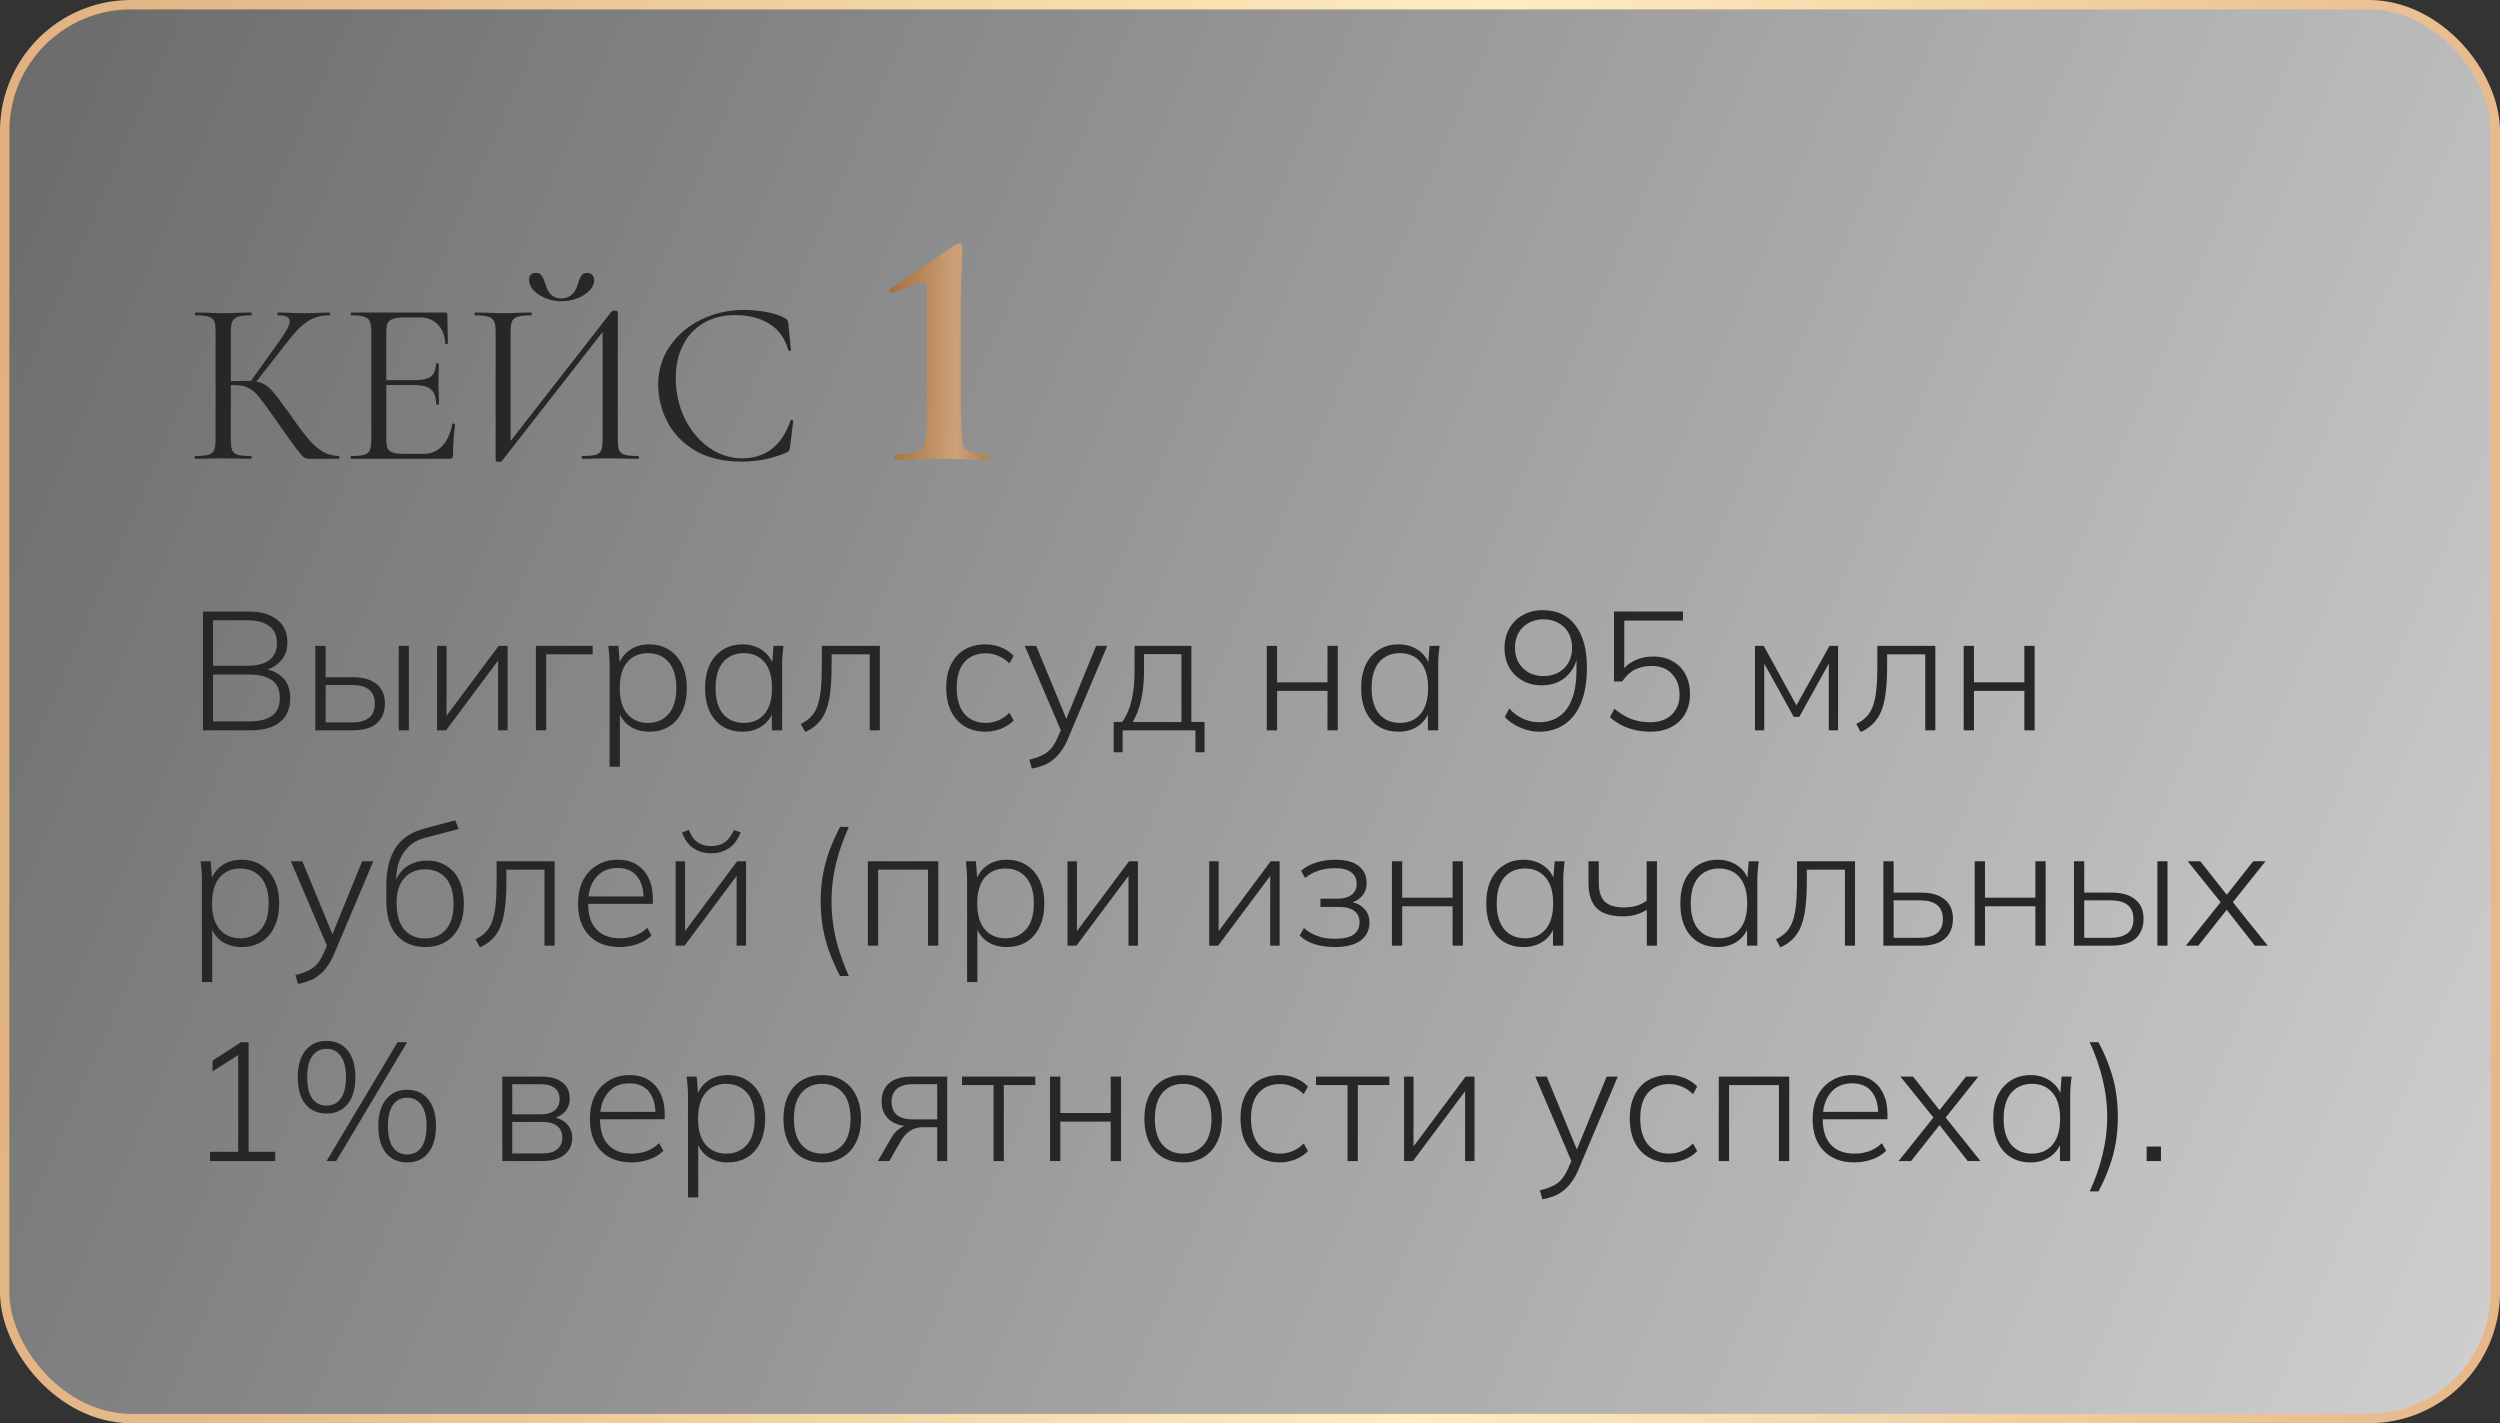 <?xml version="1.0" encoding="UTF-8"?> <svg xmlns="http://www.w3.org/2000/svg" width="267" height="152" viewBox="0 0 267 152" fill="none"><rect x="0" y="0" width="267" height="152" fill="#333333" stroke="none"/><rect data-figma-bg-blur-radius="10" x="0.5" y="0.5" width="266" height="151" rx="13.5" fill="url(#paint0_linear_3633_13)" stroke="url(#paint1_linear_3633_13)"></rect><path d="M21.674 78V65.31H26.516C27.848 65.31 28.874 65.598 29.594 66.174C30.326 66.738 30.692 67.554 30.692 68.622C30.692 69.426 30.446 70.092 29.954 70.62C29.474 71.148 28.814 71.496 27.974 71.664V71.412C28.91 71.508 29.648 71.826 30.188 72.366C30.728 72.906 30.998 73.632 30.998 74.544C30.998 75.672 30.632 76.53 29.9 77.118C29.168 77.706 28.118 78 26.75 78H21.674ZM22.754 77.046H26.678C27.65 77.046 28.424 76.86 29 76.488C29.588 76.104 29.882 75.462 29.882 74.562C29.882 73.638 29.588 72.99 29 72.618C28.424 72.234 27.65 72.042 26.678 72.042H22.754V77.046ZM22.754 71.106H26.39C27.434 71.106 28.226 70.902 28.766 70.494C29.306 70.074 29.576 69.468 29.576 68.676C29.576 67.884 29.306 67.284 28.766 66.876C28.226 66.456 27.434 66.246 26.39 66.246H22.754V71.106ZM33.676 78V68.982H34.774V72.33H37.654C38.794 72.33 39.652 72.576 40.228 73.068C40.816 73.548 41.11 74.238 41.11 75.138C41.11 75.738 40.978 76.254 40.714 76.686C40.462 77.118 40.078 77.448 39.562 77.676C39.046 77.892 38.41 78 37.654 78H33.676ZM34.774 77.154H37.618C38.398 77.154 38.992 76.992 39.4 76.668C39.82 76.344 40.03 75.84 40.03 75.156C40.03 74.472 39.82 73.968 39.4 73.644C38.992 73.32 38.398 73.158 37.618 73.158H34.774V77.154ZM42.586 78V68.982H43.666V78H42.586ZM46.684 78V68.982H47.692V77.046H47.242L53.254 68.982H54.208V78H53.2V69.918H53.668L47.638 78H46.684ZM57.231 78V68.982H63.297V69.882H58.329V78H57.231ZM65.107 81.888V70.998C65.107 70.674 65.095 70.344 65.071 70.008C65.047 69.672 65.011 69.33 64.963 68.982H66.043L66.223 71.232H66.007C66.211 70.488 66.607 69.9 67.195 69.468C67.783 69.036 68.497 68.82 69.337 68.82C70.153 68.82 70.855 69.012 71.443 69.396C72.043 69.768 72.511 70.302 72.847 70.998C73.183 71.682 73.351 72.51 73.351 73.482C73.351 74.454 73.183 75.288 72.847 75.984C72.523 76.68 72.061 77.214 71.461 77.586C70.861 77.958 70.153 78.144 69.337 78.144C68.509 78.144 67.795 77.934 67.195 77.514C66.607 77.082 66.211 76.494 66.007 75.75H66.205V81.888H65.107ZM69.193 77.208C70.117 77.208 70.855 76.89 71.407 76.254C71.959 75.618 72.235 74.694 72.235 73.482C72.235 72.27 71.959 71.346 71.407 70.71C70.855 70.074 70.117 69.756 69.193 69.756C68.281 69.756 67.549 70.074 66.997 70.71C66.457 71.346 66.187 72.27 66.187 73.482C66.187 74.694 66.457 75.618 66.997 76.254C67.549 76.89 68.281 77.208 69.193 77.208ZM79.302 78.144C78.486 78.144 77.778 77.958 77.178 77.586C76.578 77.214 76.116 76.68 75.792 75.984C75.468 75.288 75.306 74.454 75.306 73.482C75.306 72.51 75.468 71.682 75.792 70.998C76.128 70.302 76.596 69.768 77.196 69.396C77.796 69.012 78.498 68.82 79.302 68.82C80.13 68.82 80.844 69.036 81.444 69.468C82.056 69.9 82.458 70.488 82.65 71.232H82.434L82.614 68.982H83.676C83.64 69.33 83.604 69.672 83.568 70.008C83.544 70.344 83.532 70.674 83.532 70.998V78H82.434V75.75H82.632C82.44 76.494 82.038 77.082 81.426 77.514C80.826 77.934 80.118 78.144 79.302 78.144ZM79.446 77.208C80.37 77.208 81.102 76.89 81.642 76.254C82.182 75.618 82.452 74.694 82.452 73.482C82.452 72.27 82.182 71.346 81.642 70.71C81.102 70.074 80.37 69.756 79.446 69.756C78.522 69.756 77.784 70.074 77.232 70.71C76.692 71.346 76.422 72.27 76.422 73.482C76.422 74.694 76.692 75.618 77.232 76.254C77.784 76.89 78.522 77.208 79.446 77.208ZM85.992 78.18L85.524 77.316C85.968 77.1 86.334 76.842 86.622 76.542C86.91 76.242 87.138 75.858 87.306 75.39C87.474 74.922 87.594 74.34 87.666 73.644C87.738 72.936 87.774 72.078 87.774 71.07V68.982H93.966V78H92.886V69.882H88.818V71.106C88.818 72.57 88.728 73.77 88.548 74.706C88.368 75.63 88.068 76.362 87.648 76.902C87.24 77.442 86.688 77.868 85.992 78.18ZM105.27 78.144C104.418 78.144 103.674 77.958 103.038 77.586C102.402 77.202 101.91 76.656 101.562 75.948C101.226 75.24 101.058 74.4 101.058 73.428C101.058 72.456 101.232 71.628 101.58 70.944C101.928 70.248 102.414 69.72 103.038 69.36C103.674 69 104.418 68.82 105.27 68.82C105.846 68.82 106.398 68.928 106.926 69.144C107.466 69.36 107.91 69.66 108.258 70.044L107.808 70.854C107.436 70.482 107.034 70.212 106.602 70.044C106.17 69.864 105.738 69.774 105.306 69.774C104.322 69.774 103.554 70.086 103.002 70.71C102.45 71.334 102.174 72.246 102.174 73.446C102.174 74.646 102.45 75.576 103.002 76.236C103.554 76.884 104.322 77.208 105.306 77.208C105.714 77.208 106.134 77.124 106.566 76.956C107.01 76.788 107.424 76.512 107.808 76.128L108.258 76.938C107.898 77.322 107.442 77.622 106.89 77.838C106.35 78.042 105.81 78.144 105.27 78.144ZM110.203 82.086L109.933 81.132C110.497 81 110.965 80.838 111.337 80.646C111.709 80.466 112.021 80.226 112.273 79.926C112.525 79.626 112.747 79.254 112.939 78.81L113.407 77.73L113.389 78.216L109.447 68.982H110.671L114.109 77.316H113.659L117.061 68.982H118.249L114.073 78.864C113.845 79.416 113.593 79.872 113.317 80.232C113.053 80.604 112.765 80.91 112.453 81.15C112.141 81.402 111.799 81.6 111.427 81.744C111.055 81.888 110.647 82.002 110.203 82.086ZM118.941 80.34V77.1H119.859C120.315 76.464 120.645 75.702 120.849 74.814C121.065 73.926 121.173 72.888 121.173 71.7V68.982H127.239V77.1H128.643V80.34H127.671V78H119.895V80.34H118.941ZM120.975 77.118H126.177V69.864H122.181V71.79C122.181 72.81 122.079 73.788 121.875 74.724C121.671 75.66 121.371 76.458 120.975 77.118ZM135.295 78V68.982H136.393V72.87H141.775V68.982H142.873V78H141.775V73.788H136.393V78H135.295ZM149.369 78.144C148.553 78.144 147.845 77.958 147.245 77.586C146.645 77.214 146.183 76.68 145.859 75.984C145.535 75.288 145.373 74.454 145.373 73.482C145.373 72.51 145.535 71.682 145.859 70.998C146.195 70.302 146.663 69.768 147.263 69.396C147.863 69.012 148.565 68.82 149.369 68.82C150.197 68.82 150.911 69.036 151.511 69.468C152.123 69.9 152.525 70.488 152.717 71.232H152.501L152.681 68.982H153.743C153.707 69.33 153.671 69.672 153.635 70.008C153.611 70.344 153.599 70.674 153.599 70.998V78H152.501V75.75H152.699C152.507 76.494 152.105 77.082 151.493 77.514C150.893 77.934 150.185 78.144 149.369 78.144ZM149.513 77.208C150.437 77.208 151.169 76.89 151.709 76.254C152.249 75.618 152.519 74.694 152.519 73.482C152.519 72.27 152.249 71.346 151.709 70.71C151.169 70.074 150.437 69.756 149.513 69.756C148.589 69.756 147.851 70.074 147.299 70.71C146.759 71.346 146.489 72.27 146.489 73.482C146.489 74.694 146.759 75.618 147.299 76.254C147.851 76.89 148.589 77.208 149.513 77.208ZM164.354 78.144C163.706 78.144 163.046 78 162.374 77.712C161.702 77.424 161.15 77.046 160.718 76.578L161.186 75.678C161.642 76.17 162.14 76.536 162.68 76.776C163.232 77.016 163.796 77.136 164.372 77.136C165.644 77.136 166.628 76.668 167.324 75.732C168.02 74.784 168.368 73.38 168.368 71.52V69.702H168.512C168.452 70.41 168.242 71.028 167.882 71.556C167.534 72.084 167.084 72.492 166.532 72.78C165.98 73.056 165.362 73.194 164.678 73.194C163.898 73.194 163.208 73.026 162.608 72.69C162.008 72.354 161.534 71.886 161.186 71.286C160.85 70.674 160.682 69.984 160.682 69.216C160.682 68.424 160.856 67.722 161.204 67.11C161.552 66.498 162.032 66.024 162.644 65.688C163.256 65.34 163.958 65.166 164.75 65.166C166.274 65.166 167.444 65.706 168.26 66.786C169.076 67.854 169.484 69.36 169.484 71.304C169.484 72.768 169.28 74.01 168.872 75.03C168.464 76.05 167.876 76.824 167.108 77.352C166.34 77.88 165.422 78.144 164.354 78.144ZM164.858 72.204C165.458 72.204 165.986 72.078 166.442 71.826C166.91 71.562 167.27 71.202 167.522 70.746C167.774 70.29 167.9 69.768 167.9 69.18C167.9 68.58 167.774 68.052 167.522 67.596C167.27 67.14 166.91 66.786 166.442 66.534C165.986 66.27 165.458 66.138 164.858 66.138C164.258 66.138 163.724 66.27 163.256 66.534C162.8 66.786 162.44 67.14 162.176 67.596C161.924 68.052 161.798 68.58 161.798 69.18C161.798 69.768 161.924 70.29 162.176 70.746C162.44 71.202 162.8 71.562 163.256 71.826C163.724 72.078 164.258 72.204 164.858 72.204ZM176.245 78.144C175.693 78.144 175.153 78.084 174.625 77.964C174.109 77.844 173.623 77.67 173.167 77.442C172.711 77.202 172.303 76.92 171.943 76.596L172.411 75.696C173.011 76.188 173.617 76.554 174.229 76.794C174.853 77.022 175.525 77.136 176.245 77.136C177.217 77.136 177.979 76.866 178.531 76.326C179.095 75.786 179.377 75.078 179.377 74.202C179.377 73.302 179.113 72.564 178.585 71.988C178.057 71.412 177.319 71.124 176.371 71.124C175.711 71.124 175.117 71.256 174.589 71.52C174.073 71.784 173.629 72.204 173.257 72.78H172.375V65.31H179.737V66.282H173.473V71.79H173.149C173.485 71.262 173.947 70.854 174.535 70.566C175.135 70.266 175.801 70.116 176.533 70.116C177.349 70.116 178.051 70.284 178.639 70.62C179.239 70.956 179.695 71.424 180.007 72.024C180.331 72.612 180.493 73.314 180.493 74.13C180.493 74.922 180.319 75.624 179.971 76.236C179.635 76.836 179.149 77.304 178.513 77.64C177.877 77.976 177.121 78.144 176.245 78.144ZM187.432 78V68.982H188.368L191.86 75.336L195.388 68.982H196.306V78H195.316V70.188H195.694L192.166 76.56H191.572L188.044 70.188H188.422V78H187.432ZM198.72 78.18L198.252 77.316C198.696 77.1 199.062 76.842 199.35 76.542C199.638 76.242 199.866 75.858 200.034 75.39C200.202 74.922 200.322 74.34 200.394 73.644C200.466 72.936 200.502 72.078 200.502 71.07V68.982H206.694V78H205.614V69.882H201.546V71.106C201.546 72.57 201.456 73.77 201.276 74.706C201.096 75.63 200.796 76.362 200.376 76.902C199.968 77.442 199.416 77.868 198.72 78.18ZM209.721 78V68.982H210.819V72.87H216.201V68.982H217.299V78H216.201V73.788H210.819V78H209.721ZM21.566 104.888V93.998C21.566 93.674 21.554 93.344 21.53 93.008C21.506 92.672 21.47 92.33 21.422 91.982H22.502L22.682 94.232H22.466C22.67 93.488 23.066 92.9 23.654 92.468C24.242 92.036 24.956 91.82 25.796 91.82C26.612 91.82 27.314 92.012 27.902 92.396C28.502 92.768 28.97 93.302 29.306 93.998C29.642 94.682 29.81 95.51 29.81 96.482C29.81 97.454 29.642 98.288 29.306 98.984C28.982 99.68 28.52 100.214 27.92 100.586C27.32 100.958 26.612 101.144 25.796 101.144C24.968 101.144 24.254 100.934 23.654 100.514C23.066 100.082 22.67 99.494 22.466 98.75H22.664V104.888H21.566ZM25.652 100.208C26.576 100.208 27.314 99.89 27.866 99.254C28.418 98.618 28.694 97.694 28.694 96.482C28.694 95.27 28.418 94.346 27.866 93.71C27.314 93.074 26.576 92.756 25.652 92.756C24.74 92.756 24.008 93.074 23.456 93.71C22.916 94.346 22.646 95.27 22.646 96.482C22.646 97.694 22.916 98.618 23.456 99.254C24.008 99.89 24.74 100.208 25.652 100.208ZM31.822 105.086L31.552 104.132C32.116 104 32.584 103.838 32.956 103.646C33.328 103.466 33.64 103.226 33.892 102.926C34.144 102.626 34.366 102.254 34.558 101.81L35.026 100.73L35.008 101.216L31.066 91.982H32.29L35.728 100.316H35.278L38.68 91.982H39.868L35.692 101.864C35.464 102.416 35.212 102.872 34.936 103.232C34.672 103.604 34.384 103.91 34.072 104.15C33.76 104.402 33.418 104.6 33.046 104.744C32.674 104.888 32.266 105.002 31.822 105.086ZM45.416 101.144C44.144 101.144 43.13 100.724 42.374 99.884C41.63 99.044 41.258 97.814 41.258 96.194V94.592C41.258 92.936 41.582 91.598 42.23 90.578C42.878 89.558 43.91 88.862 45.326 88.49L48.62 87.608L48.98 88.544L45.38 89.48C44.684 89.66 44.108 89.972 43.652 90.416C43.208 90.848 42.872 91.364 42.644 91.964C42.428 92.564 42.32 93.2 42.32 93.872V94.484H42.14C42.284 93.932 42.518 93.464 42.842 93.08C43.178 92.696 43.58 92.408 44.048 92.216C44.528 92.012 45.044 91.91 45.596 91.91C46.388 91.91 47.078 92.096 47.666 92.468C48.266 92.828 48.728 93.356 49.052 94.052C49.376 94.736 49.538 95.552 49.538 96.5C49.538 97.46 49.37 98.288 49.034 98.984C48.698 99.68 48.218 100.214 47.594 100.586C46.982 100.958 46.256 101.144 45.416 101.144ZM45.398 100.226C46.334 100.226 47.072 99.914 47.612 99.29C48.164 98.654 48.44 97.736 48.44 96.536C48.44 95.324 48.164 94.406 47.612 93.782C47.072 93.158 46.334 92.846 45.398 92.846C44.474 92.846 43.736 93.158 43.184 93.782C42.632 94.394 42.356 95.27 42.356 96.41C42.356 97.67 42.626 98.624 43.166 99.272C43.718 99.908 44.462 100.226 45.398 100.226ZM51.257 101.18L50.789 100.316C51.233 100.1 51.599 99.842 51.887 99.542C52.175 99.242 52.403 98.858 52.571 98.39C52.739 97.922 52.859 97.34 52.931 96.644C53.003 95.936 53.039 95.078 53.039 94.07V91.982H59.231V101H58.151V92.882H54.083V94.106C54.083 95.57 53.993 96.77 53.813 97.706C53.633 98.63 53.333 99.362 52.913 99.902C52.505 100.442 51.953 100.868 51.257 101.18ZM66.182 101.144C64.814 101.144 63.728 100.736 62.924 99.92C62.132 99.104 61.736 97.97 61.736 96.518C61.736 95.558 61.91 94.73 62.258 94.034C62.618 93.338 63.116 92.798 63.752 92.414C64.388 92.018 65.126 91.82 65.966 91.82C66.77 91.82 67.448 91.994 68 92.342C68.552 92.678 68.978 93.164 69.278 93.8C69.578 94.424 69.728 95.168 69.728 96.032V96.536H62.528V95.744H69.044L68.738 95.978C68.738 94.958 68.504 94.16 68.036 93.584C67.568 92.996 66.872 92.702 65.948 92.702C64.964 92.702 64.196 93.044 63.644 93.728C63.092 94.4 62.816 95.294 62.816 96.41V96.536C62.816 97.736 63.11 98.648 63.698 99.272C64.298 99.896 65.132 100.208 66.2 100.208C66.752 100.208 67.268 100.124 67.748 99.956C68.228 99.788 68.69 99.5 69.134 99.092L69.584 99.902C69.2 100.298 68.702 100.604 68.09 100.82C67.478 101.036 66.842 101.144 66.182 101.144ZM72.155 101V91.982H73.163V100.046H72.713L78.725 91.982H79.679V101H78.671V92.918H79.139L73.109 101H72.155ZM75.935 91.136C75.491 91.136 75.065 91.058 74.657 90.902C74.249 90.746 73.889 90.506 73.577 90.182C73.265 89.846 73.019 89.42 72.839 88.904L73.577 88.634C73.793 89.222 74.093 89.66 74.477 89.948C74.873 90.224 75.359 90.362 75.935 90.362C76.511 90.362 76.985 90.236 77.357 89.984C77.741 89.732 78.089 89.288 78.401 88.652L79.103 88.904C78.755 89.744 78.305 90.326 77.753 90.65C77.213 90.974 76.607 91.136 75.935 91.136ZM89.719 104.24C89.251 103.34 88.861 102.458 88.549 101.594C88.249 100.742 88.021 99.878 87.865 99.002C87.721 98.114 87.649 97.202 87.649 96.266C87.649 95.318 87.721 94.406 87.865 93.53C88.021 92.654 88.249 91.79 88.549 90.938C88.861 90.086 89.251 89.21 89.719 88.31H90.655C90.055 89.63 89.593 90.956 89.269 92.288C88.957 93.608 88.801 94.934 88.801 96.266C88.801 97.598 88.957 98.93 89.269 100.262C89.593 101.582 90.055 102.908 90.655 104.24H89.719ZM92.686 101V91.982H100.21V101H99.112V92.882H93.784V101H92.686ZM103.287 104.888V93.998C103.287 93.674 103.275 93.344 103.251 93.008C103.227 92.672 103.191 92.33 103.143 91.982H104.223L104.403 94.232H104.187C104.391 93.488 104.787 92.9 105.375 92.468C105.963 92.036 106.677 91.82 107.517 91.82C108.333 91.82 109.035 92.012 109.623 92.396C110.223 92.768 110.691 93.302 111.027 93.998C111.363 94.682 111.531 95.51 111.531 96.482C111.531 97.454 111.363 98.288 111.027 98.984C110.703 99.68 110.241 100.214 109.641 100.586C109.041 100.958 108.333 101.144 107.517 101.144C106.689 101.144 105.975 100.934 105.375 100.514C104.787 100.082 104.391 99.494 104.187 98.75H104.385V104.888H103.287ZM107.373 100.208C108.297 100.208 109.035 99.89 109.587 99.254C110.139 98.618 110.415 97.694 110.415 96.482C110.415 95.27 110.139 94.346 109.587 93.71C109.035 93.074 108.297 92.756 107.373 92.756C106.461 92.756 105.729 93.074 105.177 93.71C104.637 94.346 104.367 95.27 104.367 96.482C104.367 97.694 104.637 98.618 105.177 99.254C105.729 99.89 106.461 100.208 107.373 100.208ZM114.008 101V91.982H115.016V100.046H114.566L120.578 91.982H121.532V101H120.524V92.918H120.992L114.962 101H114.008ZM129.143 101V91.982H130.151V100.046H129.701L135.713 91.982H136.667V101H135.659V92.918H136.127L130.097 101H129.143ZM142.534 101.144C141.766 101.144 141.052 101.042 140.392 100.838C139.732 100.622 139.204 100.316 138.808 99.92L139.258 99.11C139.69 99.494 140.176 99.782 140.716 99.974C141.256 100.166 141.856 100.262 142.516 100.262C143.464 100.262 144.148 100.112 144.568 99.812C144.988 99.5 145.198 99.068 145.198 98.516C145.198 97.976 145.012 97.568 144.64 97.292C144.268 97.004 143.734 96.86 143.038 96.86H141.022V95.978H142.876C143.5 95.978 143.992 95.84 144.352 95.564C144.712 95.276 144.892 94.88 144.892 94.376C144.892 93.86 144.7 93.458 144.316 93.17C143.932 92.87 143.35 92.72 142.57 92.72C141.958 92.72 141.388 92.804 140.86 92.972C140.344 93.14 139.852 93.404 139.384 93.764L138.952 92.99C139.444 92.582 139.996 92.288 140.608 92.108C141.232 91.916 141.904 91.82 142.624 91.82C143.716 91.82 144.544 92.042 145.108 92.486C145.672 92.918 145.954 93.53 145.954 94.322C145.954 94.91 145.756 95.402 145.36 95.798C144.976 96.194 144.466 96.428 143.83 96.5V96.284C144.55 96.308 145.132 96.524 145.576 96.932C146.032 97.34 146.26 97.874 146.26 98.534C146.26 99.326 145.948 99.962 145.324 100.442C144.7 100.91 143.77 101.144 142.534 101.144ZM148.655 101V91.982H149.753V95.87H155.135V91.982H156.233V101H155.135V96.788H149.753V101H148.655ZM162.728 101.144C161.912 101.144 161.204 100.958 160.604 100.586C160.004 100.214 159.542 99.68 159.218 98.984C158.894 98.288 158.732 97.454 158.732 96.482C158.732 95.51 158.894 94.682 159.218 93.998C159.554 93.302 160.022 92.768 160.622 92.396C161.222 92.012 161.924 91.82 162.728 91.82C163.556 91.82 164.27 92.036 164.87 92.468C165.482 92.9 165.884 93.488 166.076 94.232H165.86L166.04 91.982H167.102C167.066 92.33 167.03 92.672 166.994 93.008C166.97 93.344 166.958 93.674 166.958 93.998V101H165.86V98.75H166.058C165.866 99.494 165.464 100.082 164.852 100.514C164.252 100.934 163.544 101.144 162.728 101.144ZM162.872 100.208C163.796 100.208 164.528 99.89 165.068 99.254C165.608 98.618 165.878 97.694 165.878 96.482C165.878 95.27 165.608 94.346 165.068 93.71C164.528 93.074 163.796 92.756 162.872 92.756C161.948 92.756 161.21 93.074 160.658 93.71C160.118 94.346 159.848 95.27 159.848 96.482C159.848 97.694 160.118 98.618 160.658 99.254C161.21 99.89 161.948 100.208 162.872 100.208ZM175.88 101V97.166C175.52 97.394 175.13 97.568 174.71 97.688C174.29 97.808 173.828 97.868 173.324 97.868C172.064 97.868 171.134 97.58 170.534 97.004C169.946 96.416 169.652 95.528 169.652 94.34V91.982H170.75V94.268C170.75 95.204 170.966 95.882 171.398 96.302C171.83 96.71 172.502 96.914 173.414 96.914C173.918 96.914 174.356 96.86 174.728 96.752C175.112 96.644 175.49 96.458 175.862 96.194V91.982H176.96V101H175.88ZM183.453 101.144C182.637 101.144 181.929 100.958 181.329 100.586C180.729 100.214 180.267 99.68 179.943 98.984C179.619 98.288 179.457 97.454 179.457 96.482C179.457 95.51 179.619 94.682 179.943 93.998C180.279 93.302 180.747 92.768 181.347 92.396C181.947 92.012 182.649 91.82 183.453 91.82C184.281 91.82 184.995 92.036 185.595 92.468C186.207 92.9 186.609 93.488 186.801 94.232H186.585L186.765 91.982H187.827C187.791 92.33 187.755 92.672 187.719 93.008C187.695 93.344 187.683 93.674 187.683 93.998V101H186.585V98.75H186.783C186.591 99.494 186.189 100.082 185.577 100.514C184.977 100.934 184.269 101.144 183.453 101.144ZM183.597 100.208C184.521 100.208 185.253 99.89 185.793 99.254C186.333 98.618 186.603 97.694 186.603 96.482C186.603 95.27 186.333 94.346 185.793 93.71C185.253 93.074 184.521 92.756 183.597 92.756C182.673 92.756 181.935 93.074 181.383 93.71C180.843 94.346 180.573 95.27 180.573 96.482C180.573 97.694 180.843 98.618 181.383 99.254C181.935 99.89 182.673 100.208 183.597 100.208ZM190.142 101.18L189.674 100.316C190.118 100.1 190.484 99.842 190.772 99.542C191.06 99.242 191.288 98.858 191.456 98.39C191.624 97.922 191.744 97.34 191.816 96.644C191.888 95.936 191.924 95.078 191.924 94.07V91.982H198.116V101H197.036V92.882H192.968V94.106C192.968 95.57 192.878 96.77 192.698 97.706C192.518 98.63 192.218 99.362 191.798 99.902C191.39 100.442 190.838 100.868 190.142 101.18ZM201.143 101V91.982H202.241V95.33H205.121C206.261 95.33 207.119 95.576 207.695 96.068C208.283 96.548 208.577 97.238 208.577 98.138C208.577 98.738 208.445 99.254 208.181 99.686C207.929 100.118 207.545 100.448 207.029 100.676C206.513 100.892 205.877 101 205.121 101H201.143ZM202.241 100.154H205.085C205.865 100.154 206.459 99.992 206.867 99.668C207.287 99.344 207.497 98.84 207.497 98.156C207.497 97.472 207.287 96.968 206.867 96.644C206.459 96.32 205.865 96.158 205.085 96.158H202.241V100.154ZM210.899 101V91.982H211.997V95.87H217.379V91.982H218.477V101H217.379V96.788H211.997V101H210.899ZM221.498 101V91.982H222.596V95.33H225.476C226.616 95.33 227.474 95.576 228.05 96.068C228.638 96.548 228.932 97.238 228.932 98.138C228.932 98.738 228.8 99.254 228.536 99.686C228.284 100.118 227.9 100.448 227.384 100.676C226.868 100.892 226.232 101 225.476 101H221.498ZM222.596 100.154H225.44C226.22 100.154 226.814 99.992 227.222 99.668C227.642 99.344 227.852 98.84 227.852 98.156C227.852 97.472 227.642 96.968 227.222 96.644C226.814 96.32 226.22 96.158 225.44 96.158H222.596V100.154ZM230.408 101V91.982H231.488V101H230.408ZM233.444 101L237.404 96.05V96.644L233.642 91.982H234.992L238.016 95.816H237.62L240.644 91.982H241.958L238.268 96.608V96.104L242.192 101H240.824L237.62 96.914H238.016L234.776 101H233.444ZM22.43 124V123.01H25.436V112.282H26.066L22.7 114.424V113.272L25.742 111.31H26.552V123.01H29.396V124H22.43ZM35.905 124H34.879L42.457 111.31H43.483L35.905 124ZM34.879 118.924C33.919 118.924 33.163 118.588 32.611 117.916C32.071 117.232 31.801 116.272 31.801 115.036C31.801 113.812 32.077 112.864 32.629 112.192C33.181 111.508 33.931 111.166 34.879 111.166C35.827 111.166 36.577 111.508 37.129 112.192C37.681 112.864 37.957 113.812 37.957 115.036C37.957 116.272 37.681 117.232 37.129 117.916C36.577 118.588 35.827 118.924 34.879 118.924ZM34.879 118.078C35.527 118.078 36.031 117.826 36.391 117.322C36.763 116.806 36.949 116.044 36.949 115.036C36.949 114.04 36.763 113.29 36.391 112.786C36.031 112.27 35.527 112.012 34.879 112.012C34.231 112.012 33.721 112.27 33.349 112.786C32.989 113.29 32.809 114.04 32.809 115.036C32.809 116.056 32.989 116.818 33.349 117.322C33.721 117.826 34.231 118.078 34.879 118.078ZM43.483 124.144C42.523 124.144 41.767 123.808 41.215 123.136C40.675 122.452 40.405 121.492 40.405 120.256C40.405 119.032 40.681 118.084 41.233 117.412C41.785 116.728 42.535 116.386 43.483 116.386C44.443 116.386 45.193 116.728 45.733 117.412C46.285 118.084 46.561 119.032 46.561 120.256C46.561 121.492 46.285 122.452 45.733 123.136C45.193 123.808 44.443 124.144 43.483 124.144ZM43.483 123.298C44.131 123.298 44.635 123.046 44.995 122.542C45.367 122.026 45.553 121.264 45.553 120.256C45.553 119.26 45.367 118.51 44.995 118.006C44.635 117.49 44.131 117.232 43.483 117.232C42.847 117.232 42.343 117.49 41.971 118.006C41.611 118.51 41.431 119.26 41.431 120.256C41.431 121.276 41.611 122.038 41.971 122.542C42.343 123.046 42.847 123.298 43.483 123.298ZM53.645 124V114.982H57.785C58.781 114.982 59.537 115.186 60.053 115.594C60.581 115.99 60.845 116.578 60.845 117.358C60.845 117.946 60.641 118.438 60.233 118.834C59.825 119.218 59.297 119.44 58.649 119.5V119.284C59.381 119.296 59.975 119.512 60.431 119.932C60.887 120.34 61.115 120.868 61.115 121.516C61.115 122.284 60.833 122.89 60.269 123.334C59.717 123.778 58.937 124 57.929 124H53.645ZM54.707 123.19H57.929C58.613 123.19 59.135 123.046 59.495 122.758C59.867 122.458 60.053 122.038 60.053 121.498C60.053 120.946 59.867 120.532 59.495 120.256C59.135 119.968 58.613 119.824 57.929 119.824H54.707V123.19ZM54.707 119.014H57.767C58.403 119.014 58.895 118.87 59.243 118.582C59.591 118.294 59.765 117.898 59.765 117.394C59.765 116.878 59.591 116.482 59.243 116.206C58.895 115.93 58.403 115.792 57.767 115.792H54.707V119.014ZM67.448 124.144C66.08 124.144 64.994 123.736 64.19 122.92C63.398 122.104 63.002 120.97 63.002 119.518C63.002 118.558 63.176 117.73 63.524 117.034C63.884 116.338 64.382 115.798 65.018 115.414C65.654 115.018 66.392 114.82 67.232 114.82C68.036 114.82 68.714 114.994 69.266 115.342C69.818 115.678 70.244 116.164 70.544 116.8C70.844 117.424 70.994 118.168 70.994 119.032V119.536H63.794V118.744H70.31L70.004 118.978C70.004 117.958 69.77 117.16 69.302 116.584C68.834 115.996 68.138 115.702 67.214 115.702C66.23 115.702 65.462 116.044 64.91 116.728C64.358 117.4 64.082 118.294 64.082 119.41V119.536C64.082 120.736 64.376 121.648 64.964 122.272C65.564 122.896 66.398 123.208 67.466 123.208C68.018 123.208 68.534 123.124 69.014 122.956C69.494 122.788 69.956 122.5 70.4 122.092L70.85 122.902C70.466 123.298 69.968 123.604 69.356 123.82C68.744 124.036 68.108 124.144 67.448 124.144ZM73.474 127.888V116.998C73.474 116.674 73.462 116.344 73.438 116.008C73.414 115.672 73.378 115.33 73.33 114.982H74.41L74.59 117.232H74.374C74.578 116.488 74.974 115.9 75.562 115.468C76.15 115.036 76.864 114.82 77.704 114.82C78.52 114.82 79.222 115.012 79.81 115.396C80.41 115.768 80.878 116.302 81.214 116.998C81.55 117.682 81.718 118.51 81.718 119.482C81.718 120.454 81.55 121.288 81.214 121.984C80.89 122.68 80.428 123.214 79.828 123.586C79.228 123.958 78.52 124.144 77.704 124.144C76.876 124.144 76.162 123.934 75.562 123.514C74.974 123.082 74.578 122.494 74.374 121.75H74.572V127.888H73.474ZM77.56 123.208C78.484 123.208 79.222 122.89 79.774 122.254C80.326 121.618 80.602 120.694 80.602 119.482C80.602 118.27 80.326 117.346 79.774 116.71C79.222 116.074 78.484 115.756 77.56 115.756C76.648 115.756 75.916 116.074 75.364 116.71C74.824 117.346 74.554 118.27 74.554 119.482C74.554 120.694 74.824 121.618 75.364 122.254C75.916 122.89 76.648 123.208 77.56 123.208ZM87.814 124.144C86.962 124.144 86.224 123.958 85.6 123.586C84.988 123.214 84.514 122.68 84.178 121.984C83.842 121.288 83.674 120.454 83.674 119.482C83.674 118.522 83.842 117.694 84.178 116.998C84.514 116.302 84.988 115.768 85.6 115.396C86.224 115.012 86.962 114.82 87.814 114.82C88.654 114.82 89.38 115.012 89.992 115.396C90.616 115.768 91.096 116.302 91.432 116.998C91.78 117.694 91.954 118.522 91.954 119.482C91.954 120.454 91.78 121.288 91.432 121.984C91.096 122.68 90.616 123.214 89.992 123.586C89.38 123.958 88.654 124.144 87.814 124.144ZM87.814 123.208C88.726 123.208 89.458 122.89 90.01 122.254C90.562 121.618 90.838 120.694 90.838 119.482C90.838 118.27 90.562 117.346 90.01 116.71C89.458 116.074 88.726 115.756 87.814 115.756C86.89 115.756 86.152 116.074 85.6 116.71C85.06 117.346 84.79 118.27 84.79 119.482C84.79 120.694 85.06 121.618 85.6 122.254C86.152 122.89 86.89 123.208 87.814 123.208ZM93.759 124L95.217 121.48C95.445 121.084 95.733 120.766 96.081 120.526C96.429 120.274 96.789 120.148 97.161 120.148H97.341L97.323 120.292C96.339 120.292 95.565 120.064 95.001 119.608C94.437 119.14 94.155 118.48 94.155 117.628C94.155 116.8 94.425 116.152 94.965 115.684C95.505 115.216 96.309 114.982 97.377 114.982H101.157V124H100.095V120.382H98.583C98.019 120.382 97.545 120.52 97.161 120.796C96.789 121.06 96.477 121.402 96.225 121.822L94.983 124H93.759ZM97.521 119.554H100.095V115.792H97.521C96.741 115.792 96.159 115.96 95.775 116.296C95.403 116.62 95.217 117.076 95.217 117.664C95.217 118.264 95.403 118.732 95.775 119.068C96.159 119.392 96.741 119.554 97.521 119.554ZM106.108 124V115.882H102.742V114.982H110.572V115.882H107.206V124H106.108ZM112.145 124V114.982H113.243V118.87H118.625V114.982H119.723V124H118.625V119.788H113.243V124H112.145ZM126.362 124.144C125.51 124.144 124.772 123.958 124.148 123.586C123.536 123.214 123.062 122.68 122.726 121.984C122.39 121.288 122.222 120.454 122.222 119.482C122.222 118.522 122.39 117.694 122.726 116.998C123.062 116.302 123.536 115.768 124.148 115.396C124.772 115.012 125.51 114.82 126.362 114.82C127.202 114.82 127.928 115.012 128.54 115.396C129.164 115.768 129.644 116.302 129.98 116.998C130.328 117.694 130.502 118.522 130.502 119.482C130.502 120.454 130.328 121.288 129.98 121.984C129.644 122.68 129.164 123.214 128.54 123.586C127.928 123.958 127.202 124.144 126.362 124.144ZM126.362 123.208C127.274 123.208 128.006 122.89 128.558 122.254C129.11 121.618 129.386 120.694 129.386 119.482C129.386 118.27 129.11 117.346 128.558 116.71C128.006 116.074 127.274 115.756 126.362 115.756C125.438 115.756 124.7 116.074 124.148 116.71C123.608 117.346 123.338 118.27 123.338 119.482C123.338 120.694 123.608 121.618 124.148 122.254C124.7 122.89 125.438 123.208 126.362 123.208ZM136.7 124.144C135.848 124.144 135.104 123.958 134.468 123.586C133.832 123.202 133.34 122.656 132.992 121.948C132.656 121.24 132.488 120.4 132.488 119.428C132.488 118.456 132.662 117.628 133.01 116.944C133.358 116.248 133.844 115.72 134.468 115.36C135.104 115 135.848 114.82 136.7 114.82C137.276 114.82 137.828 114.928 138.356 115.144C138.896 115.36 139.34 115.66 139.688 116.044L139.238 116.854C138.866 116.482 138.464 116.212 138.032 116.044C137.6 115.864 137.168 115.774 136.736 115.774C135.752 115.774 134.984 116.086 134.432 116.71C133.88 117.334 133.604 118.246 133.604 119.446C133.604 120.646 133.88 121.576 134.432 122.236C134.984 122.884 135.752 123.208 136.736 123.208C137.144 123.208 137.564 123.124 137.996 122.956C138.44 122.788 138.854 122.512 139.238 122.128L139.688 122.938C139.328 123.322 138.872 123.622 138.32 123.838C137.78 124.042 137.24 124.144 136.7 124.144ZM143.918 124V115.882H140.552V114.982H148.382V115.882H145.016V124H143.918ZM149.955 124V114.982H150.963V123.046H150.513L156.525 114.982H157.479V124H156.471V115.918H156.939L150.909 124H149.955ZM164.73 128.086L164.46 127.132C165.024 127 165.492 126.838 165.864 126.646C166.236 126.466 166.548 126.226 166.8 125.926C167.052 125.626 167.274 125.254 167.466 124.81L167.934 123.73L167.916 124.216L163.974 114.982H165.198L168.636 123.316H168.186L171.588 114.982H172.776L168.6 124.864C168.372 125.416 168.12 125.872 167.844 126.232C167.58 126.604 167.292 126.91 166.98 127.15C166.668 127.402 166.326 127.6 165.954 127.744C165.582 127.888 165.174 128.002 164.73 128.086ZM178.272 124.144C177.42 124.144 176.676 123.958 176.04 123.586C175.404 123.202 174.912 122.656 174.564 121.948C174.228 121.24 174.06 120.4 174.06 119.428C174.06 118.456 174.234 117.628 174.582 116.944C174.93 116.248 175.416 115.72 176.04 115.36C176.676 115 177.42 114.82 178.272 114.82C178.848 114.82 179.4 114.928 179.928 115.144C180.468 115.36 180.912 115.66 181.26 116.044L180.81 116.854C180.438 116.482 180.036 116.212 179.604 116.044C179.172 115.864 178.74 115.774 178.308 115.774C177.324 115.774 176.556 116.086 176.004 116.71C175.452 117.334 175.176 118.246 175.176 119.446C175.176 120.646 175.452 121.576 176.004 122.236C176.556 122.884 177.324 123.208 178.308 123.208C178.716 123.208 179.136 123.124 179.568 122.956C180.012 122.788 180.426 122.512 180.81 122.128L181.26 122.938C180.9 123.322 180.444 123.622 179.892 123.838C179.352 124.042 178.812 124.144 178.272 124.144ZM183.565 124V114.982H191.089V124H189.991V115.882H184.663V124H183.565ZM198.036 124.144C196.668 124.144 195.582 123.736 194.778 122.92C193.986 122.104 193.59 120.97 193.59 119.518C193.59 118.558 193.764 117.73 194.112 117.034C194.472 116.338 194.97 115.798 195.606 115.414C196.242 115.018 196.98 114.82 197.82 114.82C198.624 114.82 199.302 114.994 199.854 115.342C200.406 115.678 200.832 116.164 201.132 116.8C201.432 117.424 201.582 118.168 201.582 119.032V119.536H194.382V118.744H200.898L200.592 118.978C200.592 117.958 200.358 117.16 199.89 116.584C199.422 115.996 198.726 115.702 197.802 115.702C196.818 115.702 196.05 116.044 195.498 116.728C194.946 117.4 194.67 118.294 194.67 119.41V119.536C194.67 120.736 194.964 121.648 195.552 122.272C196.152 122.896 196.986 123.208 198.054 123.208C198.606 123.208 199.122 123.124 199.602 122.956C200.082 122.788 200.544 122.5 200.988 122.092L201.438 122.902C201.054 123.298 200.556 123.604 199.944 123.82C199.332 124.036 198.696 124.144 198.036 124.144ZM202.77 124L206.73 119.05V119.644L202.968 114.982H204.318L207.342 118.816H206.946L209.97 114.982H211.284L207.594 119.608V119.104L211.518 124H210.15L206.946 119.914H207.342L204.102 124H202.77ZM216.869 124.144C216.053 124.144 215.345 123.958 214.745 123.586C214.145 123.214 213.683 122.68 213.359 121.984C213.035 121.288 212.873 120.454 212.873 119.482C212.873 118.51 213.035 117.682 213.359 116.998C213.695 116.302 214.163 115.768 214.763 115.396C215.363 115.012 216.065 114.82 216.869 114.82C217.697 114.82 218.411 115.036 219.011 115.468C219.623 115.9 220.025 116.488 220.217 117.232H220.001L220.181 114.982H221.243C221.207 115.33 221.171 115.672 221.135 116.008C221.111 116.344 221.099 116.674 221.099 116.998V124H220.001V121.75H220.199C220.007 122.494 219.605 123.082 218.993 123.514C218.393 123.934 217.685 124.144 216.869 124.144ZM217.013 123.208C217.937 123.208 218.669 122.89 219.209 122.254C219.749 121.618 220.019 120.694 220.019 119.482C220.019 118.27 219.749 117.346 219.209 116.71C218.669 116.074 217.937 115.756 217.013 115.756C216.089 115.756 215.351 116.074 214.799 116.71C214.259 117.346 213.989 118.27 213.989 119.482C213.989 120.694 214.259 121.618 214.799 122.254C215.351 122.89 216.089 123.208 217.013 123.208ZM224.116 127.24H223.18C223.792 125.92 224.254 124.594 224.566 123.262C224.89 121.93 225.052 120.604 225.052 119.284C225.052 117.952 224.89 116.62 224.566 115.288C224.254 113.956 223.792 112.63 223.18 111.31H224.116C224.596 112.21 224.986 113.092 225.286 113.956C225.598 114.808 225.826 115.672 225.97 116.548C226.114 117.424 226.186 118.336 226.186 119.284C226.186 120.22 226.114 121.126 225.97 122.002C225.826 122.878 225.598 123.742 225.286 124.594C224.986 125.458 224.596 126.34 224.116 127.24ZM229.261 124V122.452H230.791V124H229.261Z" fill="#272727"></path><path d="M33.05 49C32.817 49 32.608 48.942 32.425 48.825C32.258 48.692 31.975 48.358 31.575 47.825C31.175 47.292 30.458 46.283 29.425 44.8C28.608 43.633 28.017 42.825 27.65 42.375C27.283 41.925 26.908 41.608 26.525 41.425C26.142 41.225 25.625 41.125 24.975 41.125C24.758 41.125 24.558 41.133 24.375 41.15C24.192 41.167 24.033 41.183 23.9 41.2L23.875 40.75C24.925 40.7 25.742 40.675 26.325 40.675C27.042 40.675 27.592 40.758 27.975 40.925C28.358 41.075 28.717 41.342 29.05 41.725C29.4 42.108 29.942 42.817 30.675 43.85L31 44.3C31.783 45.417 32.417 46.267 32.9 46.85C33.383 47.417 33.883 47.867 34.4 48.2C34.933 48.517 35.533 48.683 36.2 48.7C36.233 48.7 36.25 48.75 36.25 48.85C36.25 48.95 36.233 49 36.2 49H33.05ZM20.85 49C20.817 49 20.8 48.95 20.8 48.85C20.8 48.75 20.817 48.7 20.85 48.7C21.483 48.7 21.95 48.658 22.25 48.575C22.55 48.492 22.75 48.333 22.85 48.1C22.967 47.85 23.025 47.475 23.025 46.975V35.4C23.025 34.9 22.975 34.533 22.875 34.3C22.775 34.067 22.575 33.908 22.275 33.825C21.975 33.725 21.508 33.675 20.875 33.675C20.842 33.675 20.825 33.625 20.825 33.525C20.825 33.425 20.842 33.375 20.875 33.375L22.1 33.4C22.8 33.433 23.367 33.45 23.8 33.45C24.283 33.45 24.892 33.433 25.625 33.4L26.825 33.375C26.858 33.375 26.875 33.425 26.875 33.525C26.875 33.625 26.858 33.675 26.825 33.675C26.192 33.675 25.725 33.725 25.425 33.825C25.125 33.925 24.917 34.1 24.8 34.35C24.7 34.583 24.65 34.95 24.65 35.45V46.975C24.65 47.475 24.7 47.85 24.8 48.1C24.917 48.333 25.117 48.492 25.4 48.575C25.7 48.658 26.175 48.7 26.825 48.7C26.858 48.7 26.875 48.75 26.875 48.85C26.875 48.95 26.858 49 26.825 49C26.308 49 25.9 48.992 25.6 48.975L23.8 48.95L22.1 48.975C21.8 48.992 21.383 49 20.85 49ZM26.675 40.85L29.825 36.45C30.575 35.417 30.95 34.7 30.95 34.3C30.95 34.083 30.842 33.925 30.625 33.825C30.425 33.725 30.108 33.675 29.675 33.675C29.642 33.675 29.625 33.625 29.625 33.525C29.625 33.425 29.642 33.375 29.675 33.375L30.75 33.4C31.383 33.433 31.975 33.45 32.525 33.45C33.092 33.45 33.675 33.433 34.275 33.4L35.175 33.375C35.225 33.375 35.25 33.425 35.25 33.525C35.25 33.625 35.225 33.675 35.175 33.675C34.292 33.675 33.517 33.892 32.85 34.325C32.2 34.742 31.492 35.458 30.725 36.475L27.125 41.075L26.675 40.85ZM37.506 49C37.472 49 37.456 48.95 37.456 48.85C37.456 48.75 37.472 48.7 37.506 48.7C38.139 48.7 38.597 48.658 38.881 48.575C39.181 48.492 39.381 48.333 39.481 48.1C39.597 47.85 39.656 47.475 39.656 46.975V35.4C39.656 34.9 39.597 34.533 39.481 34.3C39.381 34.067 39.181 33.908 38.881 33.825C38.597 33.725 38.139 33.675 37.506 33.675C37.472 33.675 37.456 33.625 37.456 33.525C37.456 33.425 37.472 33.375 37.506 33.375H47.556C47.706 33.375 47.781 33.45 47.781 33.6L47.831 36.675C47.831 36.725 47.781 36.758 47.681 36.775C47.597 36.775 47.556 36.75 47.556 36.7C47.506 35.817 47.239 35.133 46.756 34.65C46.272 34.15 45.631 33.9 44.831 33.9H43.306C42.722 33.9 42.289 33.95 42.006 34.05C41.722 34.133 41.522 34.283 41.406 34.5C41.306 34.717 41.256 35.058 41.256 35.525V46.875C41.256 47.325 41.306 47.667 41.406 47.9C41.522 48.117 41.714 48.267 41.981 48.35C42.247 48.433 42.664 48.475 43.231 48.475H45.231C46.031 48.475 46.697 48.192 47.231 47.625C47.764 47.058 48.122 46.275 48.306 45.275C48.306 45.242 48.339 45.225 48.406 45.225C48.456 45.225 48.497 45.242 48.531 45.275C48.581 45.292 48.606 45.308 48.606 45.325C48.456 46.375 48.381 47.475 48.381 48.625C48.381 48.758 48.347 48.858 48.281 48.925C48.231 48.975 48.131 49 47.981 49H37.506ZM46.581 43.175C46.581 42.442 46.397 41.917 46.031 41.6C45.681 41.283 45.089 41.125 44.256 41.125H40.506V40.6H44.331C45.131 40.6 45.697 40.467 46.031 40.2C46.381 39.933 46.556 39.483 46.556 38.85C46.556 38.817 46.606 38.8 46.706 38.8C46.806 38.8 46.856 38.817 46.856 38.85L46.831 40.875C46.831 41.358 46.839 41.725 46.856 41.975L46.881 43.175C46.881 43.208 46.831 43.225 46.731 43.225C46.631 43.225 46.581 43.208 46.581 43.175ZM65.333 33.25C65.383 33.2 65.475 33.175 65.608 33.175C65.858 33.175 65.983 33.233 65.983 33.35V46.975C65.983 47.475 66.033 47.85 66.133 48.1C66.25 48.333 66.458 48.492 66.758 48.575C67.058 48.658 67.525 48.7 68.158 48.7C68.208 48.7 68.233 48.75 68.233 48.85C68.233 48.95 68.208 49 68.158 49C67.642 49 67.225 48.992 66.908 48.975L65.183 48.95L63.358 48.975C63.075 48.992 62.683 49 62.183 49C62.133 49 62.108 48.95 62.108 48.85C62.108 48.75 62.133 48.7 62.183 48.7C62.833 48.7 63.308 48.658 63.608 48.575C63.908 48.492 64.108 48.333 64.208 48.1C64.308 47.867 64.358 47.492 64.358 46.975V34.75L64.833 34.85L53.608 49.225C53.558 49.292 53.458 49.325 53.308 49.325C53.058 49.325 52.933 49.267 52.933 49.15V35.4C52.933 34.9 52.875 34.533 52.758 34.3C52.658 34.067 52.45 33.908 52.133 33.825C51.833 33.725 51.367 33.675 50.733 33.675C50.7 33.675 50.683 33.625 50.683 33.525C50.683 33.425 50.7 33.375 50.733 33.375L52.033 33.4C52.733 33.433 53.3 33.45 53.733 33.45C54.217 33.45 54.825 33.433 55.558 33.4L56.733 33.375C56.767 33.375 56.783 33.425 56.783 33.525C56.783 33.625 56.767 33.675 56.733 33.675C56.083 33.675 55.608 33.725 55.308 33.825C55.008 33.908 54.8 34.067 54.683 34.3C54.583 34.533 54.533 34.9 54.533 35.4V47.775L54.083 47.675L65.333 33.25ZM59.933 31.875C60.4 31.875 60.783 31.733 61.083 31.45C61.383 31.167 61.592 30.8 61.708 30.35C61.825 29.95 61.95 29.65 62.083 29.45C62.217 29.25 62.433 29.15 62.733 29.15C62.967 29.15 63.142 29.225 63.258 29.375C63.392 29.508 63.458 29.692 63.458 29.925C63.458 30.308 63.292 30.675 62.958 31.025C62.625 31.375 62.183 31.658 61.633 31.875C61.1 32.075 60.542 32.175 59.958 32.175C59.375 32.175 58.817 32.067 58.283 31.85C57.75 31.633 57.317 31.35 56.983 31C56.667 30.65 56.508 30.283 56.508 29.9C56.508 29.4 56.75 29.15 57.233 29.15C57.533 29.15 57.742 29.25 57.858 29.45C57.992 29.633 58.125 29.933 58.258 30.35C58.542 31.367 59.1 31.875 59.933 31.875ZM79.447 33.1C80.247 33.1 81.056 33.175 81.872 33.325C82.689 33.475 83.339 33.692 83.822 33.975C83.972 34.042 84.064 34.117 84.097 34.2C84.147 34.267 84.181 34.392 84.197 34.575L84.472 37.375C84.472 37.425 84.431 37.458 84.347 37.475C84.264 37.475 84.214 37.45 84.197 37.4C83.831 36.117 83.147 35.175 82.147 34.575C81.164 33.958 79.939 33.65 78.472 33.65C77.206 33.65 76.097 33.933 75.147 34.5C74.197 35.05 73.464 35.833 72.947 36.85C72.431 37.867 72.172 39.042 72.172 40.375C72.172 41.925 72.489 43.358 73.122 44.675C73.772 45.992 74.639 47.033 75.722 47.8C76.822 48.567 78.006 48.95 79.272 48.95C80.472 48.95 81.514 48.625 82.397 47.975C83.281 47.308 83.956 46.292 84.422 44.925C84.422 44.875 84.456 44.85 84.522 44.85C84.572 44.85 84.614 44.858 84.647 44.875C84.697 44.892 84.722 44.917 84.722 44.95L84.372 47.775C84.339 47.975 84.297 48.108 84.247 48.175C84.214 48.225 84.122 48.283 83.972 48.35C82.472 48.983 80.889 49.3 79.222 49.3C77.222 49.3 75.547 48.9 74.197 48.1C72.864 47.283 71.881 46.25 71.247 45C70.614 43.75 70.297 42.433 70.297 41.05C70.297 39.517 70.722 38.142 71.572 36.925C72.422 35.708 73.547 34.767 74.947 34.1C76.347 33.433 77.847 33.1 79.447 33.1Z" fill="#272727"></path><path d="M102.61 34.42V39.97C102.61 43.59 102.65 45.84 102.73 46.72C102.77 47.24 102.86 47.62 103 47.86C103.16 48.08 103.47 48.24 103.93 48.34C104.07 48.36 104.51 48.42 105.25 48.52C105.53 48.56 105.67 48.66 105.67 48.82C105.67 49 105.51 49.09 105.19 49.09C104.31 49.09 103.37 49.07 102.37 49.03C101.39 49.01 100.83 49 100.69 49C100.57 49 99.94 49.01 98.8 49.03C97.66 49.07 96.72 49.09 95.98 49.09C95.64 49.09 95.47 49 95.47 48.82C95.47 48.66 95.62 48.56 95.92 48.52C96.86 48.44 97.45 48.37 97.69 48.31C98.15 48.21 98.45 48.05 98.59 47.83C98.75 47.61 98.85 47.24 98.89 46.72C98.97 45.84 99.01 43.59 99.01 39.97V31.21C99.01 30.91 99 30.7 98.98 30.58C98.98 30.46 98.94 30.36 98.86 30.28C98.8 30.18 98.7 30.13 98.56 30.13C98.38 30.13 98.13 30.19 97.81 30.31C97.49 30.43 97.06 30.6 96.52 30.82L95.71 31.18C95.51 31.26 95.37 31.3 95.29 31.3C95.11 31.3 95.02 31.23 95.02 31.09C95.02 30.93 95.12 30.79 95.32 30.67C95.36 30.65 95.83 30.34 96.73 29.74C97.63 29.14 98.59 28.49 99.61 27.79C100.65 27.09 101.33 26.62 101.65 26.38C102.03 26.12 102.3 25.99 102.46 25.99C102.68 25.99 102.79 26.2 102.79 26.62C102.79 26.64 102.78 26.79 102.76 27.07C102.76 27.33 102.75 27.7 102.73 28.18C102.71 28.64 102.69 29.17 102.67 29.77C102.65 30.35 102.63 31.06 102.61 31.9C102.61 32.72 102.61 33.56 102.61 34.42Z" fill="url(#paint2_linear_3633_13)"></path><path d="M102.61 34.42V39.97C102.61 43.59 102.65 45.84 102.73 46.72C102.77 47.24 102.86 47.62 103 47.86C103.16 48.08 103.47 48.24 103.93 48.34C104.07 48.36 104.51 48.42 105.25 48.52C105.53 48.56 105.67 48.66 105.67 48.82C105.67 49 105.51 49.09 105.19 49.09C104.31 49.09 103.37 49.07 102.37 49.03C101.39 49.01 100.83 49 100.69 49C100.57 49 99.94 49.01 98.8 49.03C97.66 49.07 96.72 49.09 95.98 49.09C95.64 49.09 95.47 49 95.47 48.82C95.47 48.66 95.62 48.56 95.92 48.52C96.86 48.44 97.45 48.37 97.69 48.31C98.15 48.21 98.45 48.05 98.59 47.83C98.75 47.61 98.85 47.24 98.89 46.72C98.97 45.84 99.01 43.59 99.01 39.97V31.21C99.01 30.91 99 30.7 98.98 30.58C98.98 30.46 98.94 30.36 98.86 30.28C98.8 30.18 98.7 30.13 98.56 30.13C98.38 30.13 98.13 30.19 97.81 30.31C97.49 30.43 97.06 30.6 96.52 30.82L95.71 31.18C95.51 31.26 95.37 31.3 95.29 31.3C95.11 31.3 95.02 31.23 95.02 31.09C95.02 30.93 95.12 30.79 95.32 30.67C95.36 30.65 95.83 30.34 96.73 29.74C97.63 29.14 98.59 28.49 99.61 27.79C100.65 27.09 101.33 26.62 101.65 26.38C102.03 26.12 102.3 25.99 102.46 25.99C102.68 25.99 102.79 26.2 102.79 26.62C102.79 26.64 102.78 26.79 102.76 27.07C102.76 27.33 102.75 27.7 102.73 28.18C102.71 28.64 102.69 29.17 102.67 29.77C102.65 30.35 102.63 31.06 102.61 31.9C102.61 32.72 102.61 33.56 102.61 34.42Z" fill="black" fill-opacity="0.1"></path><defs><clipPath id="bgblur_0_3633_13_clip_path" transform="translate(0 0)"><rect x="0.5" y="0.5" width="266" height="151" rx="13.5"></rect></clipPath><linearGradient id="paint0_linear_3633_13" x1="-34.682" y1="-27.725" x2="302.12" y2="118.34" gradientUnits="userSpaceOnUse"><stop stop-color="white" stop-opacity="0.2"></stop><stop offset="1" stop-color="white" stop-opacity="0.8"></stop></linearGradient><linearGradient id="paint1_linear_3633_13" x1="-5.685" y1="1.65069e-06" x2="282.142" y2="19.555" gradientUnits="userSpaceOnUse"><stop stop-color="#E0AE7E"></stop><stop offset="0.575" stop-color="#FFEDBE"></stop><stop offset="1" stop-color="#E4B386"></stop></linearGradient><linearGradient id="paint2_linear_3633_13" x1="93.702" y1="16" x2="108.861" y2="16.182" gradientUnits="userSpaceOnUse"><stop stop-color="#AE7039"></stop><stop offset="0.575" stop-color="#E4B386"></stop><stop offset="1" stop-color="#AE7039"></stop></linearGradient></defs></svg> 